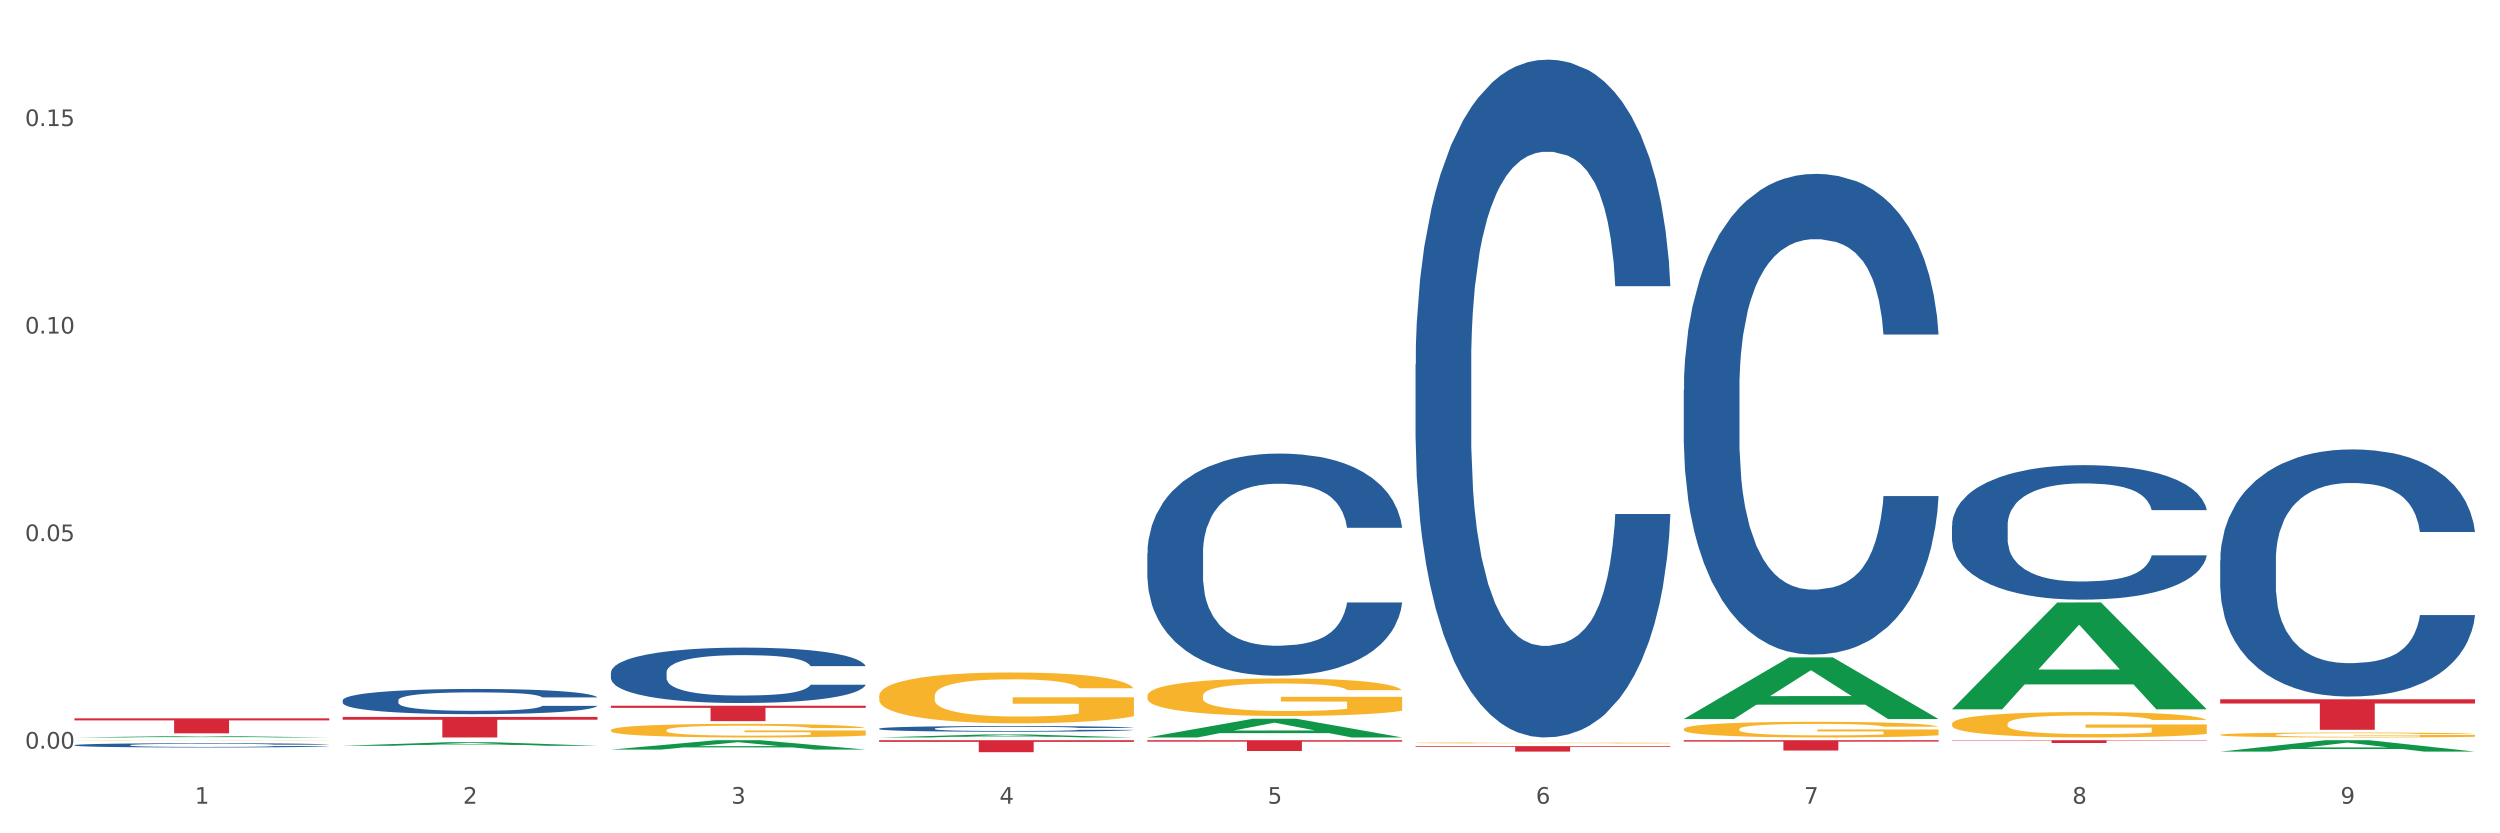 <?xml version="1.0" encoding="utf-8" standalone="no"?>
<!DOCTYPE svg PUBLIC "-//W3C//DTD SVG 1.1//EN"
  "http://www.w3.org/Graphics/SVG/1.1/DTD/svg11.dtd">
<svg xmlns:xlink="http://www.w3.org/1999/xlink" width="1080pt" height="360pt" viewBox="0 0 1080 360" xmlns="http://www.w3.org/2000/svg" version="1.1">
 <rect x="0" y="0" width="1080" height="360" fill="#333333" stroke="none"/>
 <defs>
  <style type="text/css">*{stroke-linejoin: round; stroke-linecap: butt}</style>
 </defs>
 <g id="figure_1">
  <g id="patch_1">
   <path d="M 0 360 
L 1080 360 
L 1080 0 
L 0 0 
z
" style="fill: #ffffff; stroke: #ffffff; stroke-linejoin: miter"/>
  </g>
  <g id="axes_1">
   <g id="matplotlib.axis_1">
    <g id="xtick_1">
     <g id="text_1">
      <!-- 1 -->
      <g style="fill: #4d4d4d" transform="translate(84.159 347.204) scale(0.096 -0.096)">
       <defs>
        <path id="DejaVuSans-31" d="M 794 531 
L 1825 531 
L 1825 4091 
L 703 3866 
L 703 4441 
L 1819 4666 
L 2450 4666 
L 2450 531 
L 3481 531 
L 3481 0 
L 794 0 
L 794 531 
z
" transform="scale(0.016)"/>
       </defs>
       <use xlink:href="#DejaVuSans-31"/>
      </g>
     </g>
    </g>
    <g id="xtick_2">
     <g id="text_2">
      <!-- 2 -->
      <g style="fill: #4d4d4d" transform="translate(200.027 347.204) scale(0.096 -0.096)">
       <defs>
        <path id="DejaVuSans-32" d="M 1228 531 
L 3431 531 
L 3431 0 
L 469 0 
L 469 531 
Q 828 903 1448 1529 
Q 2069 2156 2228 2338 
Q 2531 2678 2651 2914 
Q 2772 3150 2772 3378 
Q 2772 3750 2511 3984 
Q 2250 4219 1831 4219 
Q 1534 4219 1204 4116 
Q 875 4013 500 3803 
L 500 4441 
Q 881 4594 1212 4672 
Q 1544 4750 1819 4750 
Q 2544 4750 2975 4387 
Q 3406 4025 3406 3419 
Q 3406 3131 3298 2873 
Q 3191 2616 2906 2266 
Q 2828 2175 2409 1742 
Q 1991 1309 1228 531 
z
" transform="scale(0.016)"/>
       </defs>
       <use xlink:href="#DejaVuSans-32"/>
      </g>
     </g>
    </g>
    <g id="xtick_3">
     <g id="text_3">
      <!-- 3 -->
      <g style="fill: #4d4d4d" transform="translate(315.896 347.204) scale(0.096 -0.096)">
       <defs>
        <path id="DejaVuSans-33" d="M 2597 2516 
Q 3050 2419 3304 2112 
Q 3559 1806 3559 1356 
Q 3559 666 3084 287 
Q 2609 -91 1734 -91 
Q 1441 -91 1130 -33 
Q 819 25 488 141 
L 488 750 
Q 750 597 1062 519 
Q 1375 441 1716 441 
Q 2309 441 2620 675 
Q 2931 909 2931 1356 
Q 2931 1769 2642 2001 
Q 2353 2234 1838 2234 
L 1294 2234 
L 1294 2753 
L 1863 2753 
Q 2328 2753 2575 2939 
Q 2822 3125 2822 3475 
Q 2822 3834 2567 4026 
Q 2313 4219 1838 4219 
Q 1578 4219 1281 4162 
Q 984 4106 628 3988 
L 628 4550 
Q 988 4650 1302 4700 
Q 1616 4750 1894 4750 
Q 2613 4750 3031 4423 
Q 3450 4097 3450 3541 
Q 3450 3153 3228 2886 
Q 3006 2619 2597 2516 
z
" transform="scale(0.016)"/>
       </defs>
       <use xlink:href="#DejaVuSans-33"/>
      </g>
     </g>
    </g>
    <g id="xtick_4">
     <g id="text_4">
      <!-- 4 -->
      <g style="fill: #4d4d4d" transform="translate(431.765 347.204) scale(0.096 -0.096)">
       <defs>
        <path id="DejaVuSans-34" d="M 2419 4116 
L 825 1625 
L 2419 1625 
L 2419 4116 
z
M 2253 4666 
L 3047 4666 
L 3047 1625 
L 3713 1625 
L 3713 1100 
L 3047 1100 
L 3047 0 
L 2419 0 
L 2419 1100 
L 313 1100 
L 313 1709 
L 2253 4666 
z
" transform="scale(0.016)"/>
       </defs>
       <use xlink:href="#DejaVuSans-34"/>
      </g>
     </g>
    </g>
    <g id="xtick_5">
     <g id="text_5">
      <!-- 5 -->
      <g style="fill: #4d4d4d" transform="translate(547.634 347.204) scale(0.096 -0.096)">
       <defs>
        <path id="DejaVuSans-35" d="M 691 4666 
L 3169 4666 
L 3169 4134 
L 1269 4134 
L 1269 2991 
Q 1406 3038 1543 3061 
Q 1681 3084 1819 3084 
Q 2600 3084 3056 2656 
Q 3513 2228 3513 1497 
Q 3513 744 3044 326 
Q 2575 -91 1722 -91 
Q 1428 -91 1123 -41 
Q 819 9 494 109 
L 494 744 
Q 775 591 1075 516 
Q 1375 441 1709 441 
Q 2250 441 2565 725 
Q 2881 1009 2881 1497 
Q 2881 1984 2565 2268 
Q 2250 2553 1709 2553 
Q 1456 2553 1204 2497 
Q 953 2441 691 2322 
L 691 4666 
z
" transform="scale(0.016)"/>
       </defs>
       <use xlink:href="#DejaVuSans-35"/>
      </g>
     </g>
    </g>
    <g id="xtick_6">
     <g id="text_6">
      <!-- 6 -->
      <g style="fill: #4d4d4d" transform="translate(663.502 347.204) scale(0.096 -0.096)">
       <defs>
        <path id="DejaVuSans-36" d="M 2113 2584 
Q 1688 2584 1439 2293 
Q 1191 2003 1191 1497 
Q 1191 994 1439 701 
Q 1688 409 2113 409 
Q 2538 409 2786 701 
Q 3034 994 3034 1497 
Q 3034 2003 2786 2293 
Q 2538 2584 2113 2584 
z
M 3366 4563 
L 3366 3988 
Q 3128 4100 2886 4159 
Q 2644 4219 2406 4219 
Q 1781 4219 1451 3797 
Q 1122 3375 1075 2522 
Q 1259 2794 1537 2939 
Q 1816 3084 2150 3084 
Q 2853 3084 3261 2657 
Q 3669 2231 3669 1497 
Q 3669 778 3244 343 
Q 2819 -91 2113 -91 
Q 1303 -91 875 529 
Q 447 1150 447 2328 
Q 447 3434 972 4092 
Q 1497 4750 2381 4750 
Q 2619 4750 2861 4703 
Q 3103 4656 3366 4563 
z
" transform="scale(0.016)"/>
       </defs>
       <use xlink:href="#DejaVuSans-36"/>
      </g>
     </g>
    </g>
    <g id="xtick_7">
     <g id="text_7">
      <!-- 7 -->
      <g style="fill: #4d4d4d" transform="translate(779.371 347.204) scale(0.096 -0.096)">
       <defs>
        <path id="DejaVuSans-37" d="M 525 4666 
L 3525 4666 
L 3525 4397 
L 1831 0 
L 1172 0 
L 2766 4134 
L 525 4134 
L 525 4666 
z
" transform="scale(0.016)"/>
       </defs>
       <use xlink:href="#DejaVuSans-37"/>
      </g>
     </g>
    </g>
    <g id="xtick_8">
     <g id="text_8">
      <!-- 8 -->
      <g style="fill: #4d4d4d" transform="translate(895.24 347.204) scale(0.096 -0.096)">
       <defs>
        <path id="DejaVuSans-38" d="M 2034 2216 
Q 1584 2216 1326 1975 
Q 1069 1734 1069 1313 
Q 1069 891 1326 650 
Q 1584 409 2034 409 
Q 2484 409 2743 651 
Q 3003 894 3003 1313 
Q 3003 1734 2745 1975 
Q 2488 2216 2034 2216 
z
M 1403 2484 
Q 997 2584 770 2862 
Q 544 3141 544 3541 
Q 544 4100 942 4425 
Q 1341 4750 2034 4750 
Q 2731 4750 3128 4425 
Q 3525 4100 3525 3541 
Q 3525 3141 3298 2862 
Q 3072 2584 2669 2484 
Q 3125 2378 3379 2068 
Q 3634 1759 3634 1313 
Q 3634 634 3220 271 
Q 2806 -91 2034 -91 
Q 1263 -91 848 271 
Q 434 634 434 1313 
Q 434 1759 690 2068 
Q 947 2378 1403 2484 
z
M 1172 3481 
Q 1172 3119 1398 2916 
Q 1625 2713 2034 2713 
Q 2441 2713 2670 2916 
Q 2900 3119 2900 3481 
Q 2900 3844 2670 4047 
Q 2441 4250 2034 4250 
Q 1625 4250 1398 4047 
Q 1172 3844 1172 3481 
z
" transform="scale(0.016)"/>
       </defs>
       <use xlink:href="#DejaVuSans-38"/>
      </g>
     </g>
    </g>
    <g id="xtick_9">
     <g id="text_9">
      <!-- 9 -->
      <g style="fill: #4d4d4d" transform="translate(1011.108 347.204) scale(0.096 -0.096)">
       <defs>
        <path id="DejaVuSans-39" d="M 703 97 
L 703 672 
Q 941 559 1184 500 
Q 1428 441 1663 441 
Q 2288 441 2617 861 
Q 2947 1281 2994 2138 
Q 2813 1869 2534 1725 
Q 2256 1581 1919 1581 
Q 1219 1581 811 2004 
Q 403 2428 403 3163 
Q 403 3881 828 4315 
Q 1253 4750 1959 4750 
Q 2769 4750 3195 4129 
Q 3622 3509 3622 2328 
Q 3622 1225 3098 567 
Q 2575 -91 1691 -91 
Q 1453 -91 1209 -44 
Q 966 3 703 97 
z
M 1959 2075 
Q 2384 2075 2632 2365 
Q 2881 2656 2881 3163 
Q 2881 3666 2632 3958 
Q 2384 4250 1959 4250 
Q 1534 4250 1286 3958 
Q 1038 3666 1038 3163 
Q 1038 2656 1286 2365 
Q 1534 2075 1959 2075 
z
" transform="scale(0.016)"/>
       </defs>
       <use xlink:href="#DejaVuSans-39"/>
      </g>
     </g>
    </g>
    <g id="xtick_10"/>
    <g id="xtick_11"/>
    <g id="xtick_12"/>
    <g id="xtick_13"/>
    <g id="xtick_14"/>
    <g id="xtick_15"/>
    <g id="xtick_16"/>
    <g id="xtick_17"/>
   </g>
   <g id="matplotlib.axis_2">
    <g id="ytick_1">
     <g id="text_10">
      <!-- 0.00 -->
      <g style="fill: #4d4d4d" transform="translate(10.8 323.409) scale(0.096 -0.096)">
       <defs>
        <path id="DejaVuSans-30" d="M 2034 4250 
Q 1547 4250 1301 3770 
Q 1056 3291 1056 2328 
Q 1056 1369 1301 889 
Q 1547 409 2034 409 
Q 2525 409 2770 889 
Q 3016 1369 3016 2328 
Q 3016 3291 2770 3770 
Q 2525 4250 2034 4250 
z
M 2034 4750 
Q 2819 4750 3233 4129 
Q 3647 3509 3647 2328 
Q 3647 1150 3233 529 
Q 2819 -91 2034 -91 
Q 1250 -91 836 529 
Q 422 1150 422 2328 
Q 422 3509 836 4129 
Q 1250 4750 2034 4750 
z
" transform="scale(0.016)"/>
        <path id="DejaVuSans-2e" d="M 684 794 
L 1344 794 
L 1344 0 
L 684 0 
L 684 794 
z
" transform="scale(0.016)"/>
       </defs>
       <use xlink:href="#DejaVuSans-30"/>
       <use xlink:href="#DejaVuSans-2e" transform="translate(63.623 0)"/>
       <use xlink:href="#DejaVuSans-30" transform="translate(95.41 0)"/>
       <use xlink:href="#DejaVuSans-30" transform="translate(159.033 0)"/>
      </g>
     </g>
    </g>
    <g id="ytick_2">
     <g id="text_11">
      <!-- 0.05 -->
      <g style="fill: #4d4d4d" transform="translate(10.8 233.755) scale(0.096 -0.096)">
       <use xlink:href="#DejaVuSans-30"/>
       <use xlink:href="#DejaVuSans-2e" transform="translate(63.623 0)"/>
       <use xlink:href="#DejaVuSans-30" transform="translate(95.41 0)"/>
       <use xlink:href="#DejaVuSans-35" transform="translate(159.033 0)"/>
      </g>
     </g>
    </g>
    <g id="ytick_3">
     <g id="text_12">
      <!-- 0.10 -->
      <g style="fill: #4d4d4d" transform="translate(10.8 144.102) scale(0.096 -0.096)">
       <use xlink:href="#DejaVuSans-30"/>
       <use xlink:href="#DejaVuSans-2e" transform="translate(63.623 0)"/>
       <use xlink:href="#DejaVuSans-31" transform="translate(95.41 0)"/>
       <use xlink:href="#DejaVuSans-30" transform="translate(159.033 0)"/>
      </g>
     </g>
    </g>
    <g id="ytick_4">
     <g id="text_13">
      <!-- 0.15 -->
      <g style="fill: #4d4d4d" transform="translate(10.8 54.448) scale(0.096 -0.096)">
       <use xlink:href="#DejaVuSans-30"/>
       <use xlink:href="#DejaVuSans-2e" transform="translate(63.623 0)"/>
       <use xlink:href="#DejaVuSans-31" transform="translate(95.41 0)"/>
       <use xlink:href="#DejaVuSans-35" transform="translate(159.033 0)"/>
      </g>
     </g>
    </g>
    <g id="ytick_5"/>
    <g id="ytick_6"/>
    <g id="ytick_7"/>
   </g>
   <g id="PolyCollection_1">
    <path d="M 32.175 318.585 
L 32.288 318.584 
L 77.68 317.969 
L 96.518 317.969 
L 142.25 318.586 
L 120.462 318.586 
L 110.589 318.442 
L 63.722 318.442 
L 63.382 318.444 
L 53.85 318.586 
L 32.175 318.586 
L 32.175 318.585 
L 69.623 318.356 
L 104.689 318.356 
L 87.326 318.1 
L 87.099 318.099 
L 86.872 318.101 
L 69.51 318.356 
L 69.623 318.356 
L 32.175 318.585 
z
" clip-path="url(#p7a31881924)" style="fill: #109648"/>
    <path d="M 727.387 319.762 
L 837.463 319.762 
L 837.463 320.384 
L 794.163 320.389 
L 794.163 324.241 
L 770.426 324.241 
L 770.426 320.389 
L 727.387 320.384 
L 727.387 319.766 
L 727.387 319.762 
z
" clip-path="url(#p7a31881924)" style="fill: #d62839"/>
    <path d="M 611.519 322.325 
L 721.594 322.325 
L 721.594 322.652 
L 678.294 322.654 
L 678.294 324.681 
L 654.557 324.681 
L 654.557 322.654 
L 611.519 322.652 
L 611.519 322.327 
L 611.519 322.325 
z
" clip-path="url(#p7a31881924)" style="fill: #d62839"/>
    <path d="M 495.65 319.762 
L 605.725 319.762 
L 605.725 320.41 
L 562.425 320.414 
L 562.425 324.423 
L 538.689 324.423 
L 538.689 320.414 
L 495.65 320.41 
L 495.65 319.766 
L 495.65 319.762 
z
" clip-path="url(#p7a31881924)" style="fill: #d62839"/>
    <path d="M 379.781 319.762 
L 489.856 319.762 
L 489.856 320.483 
L 446.557 320.488 
L 446.557 324.95 
L 422.82 324.95 
L 422.82 320.488 
L 379.781 320.483 
L 379.781 319.767 
L 379.781 319.762 
z
" clip-path="url(#p7a31881924)" style="fill: #d62839"/>
    <path d="M 263.912 304.882 
L 373.988 304.882 
L 373.988 305.806 
L 330.688 305.812 
L 330.688 311.531 
L 306.951 311.531 
L 306.951 305.812 
L 263.912 305.806 
L 263.912 304.888 
L 263.912 304.882 
z
" clip-path="url(#p7a31881924)" style="fill: #d62839"/>
    <path d="M 148.044 309.701 
L 258.119 309.701 
L 258.119 310.935 
L 214.819 310.944 
L 214.819 318.586 
L 191.083 318.586 
L 191.083 310.944 
L 148.044 310.935 
L 148.044 309.709 
L 148.044 309.701 
z
" clip-path="url(#p7a31881924)" style="fill: #d62839"/>
    <path d="M 32.175 310.315 
L 142.25 310.315 
L 142.25 311.216 
L 98.951 311.222 
L 98.951 316.793 
L 75.214 316.793 
L 75.214 311.222 
L 32.175 311.216 
L 32.175 310.322 
L 32.175 310.315 
z
" clip-path="url(#p7a31881924)" style="fill: #d62839"/>
    <path d="M 32.175 319.825 
L 32.305 319.825 
L 32.305 319.82 
L 32.565 319.816 
L 33.864 319.807 
L 35.814 319.799 
L 37.243 319.795 
L 38.673 319.792 
L 40.362 319.789 
L 42.442 319.785 
L 46.211 319.78 
L 48.55 319.777 
L 51.409 319.775 
L 56.607 319.771 
L 60.376 319.768 
L 64.275 319.767 
L 70.643 319.764 
L 74.802 319.763 
L 79.22 319.763 
L 84.548 319.762 
L 88.577 319.762 
L 97.414 319.762 
L 104.952 319.763 
L 108.591 319.764 
L 113.269 319.766 
L 115.739 319.767 
L 119.767 319.769 
L 123.926 319.771 
L 126.785 319.774 
L 131.074 319.778 
L 134.323 319.782 
L 137.312 319.787 
L 138.871 319.791 
L 140.041 319.794 
L 141.081 319.798 
L 142.12 319.804 
L 118.728 319.804 
L 117.818 319.8 
L 116.388 319.796 
L 114.309 319.792 
L 112.49 319.789 
L 109.371 319.786 
L 106.512 319.784 
L 103.522 319.783 
L 99.884 319.781 
L 97.025 319.781 
L 92.996 319.78 
L 85.068 319.78 
L 79.74 319.781 
L 76.101 319.783 
L 73.762 319.784 
L 71.683 319.785 
L 69.343 319.787 
L 66.614 319.789 
L 64.665 319.792 
L 62.715 319.795 
L 61.156 319.798 
L 59.726 319.801 
L 58.557 319.805 
L 57.647 319.809 
L 56.867 319.814 
L 56.217 319.821 
L 56.217 319.838 
L 56.477 319.842 
L 57.127 319.847 
L 57.907 319.851 
L 59.206 319.856 
L 60.376 319.859 
L 62.585 319.863 
L 65.055 319.867 
L 67.004 319.87 
L 68.953 319.872 
L 72.332 319.874 
L 76.101 319.877 
L 79.35 319.878 
L 83.769 319.879 
L 86.758 319.88 
L 89.357 319.88 
L 95.725 319.88 
L 100.274 319.879 
L 105.342 319.879 
L 109.241 319.877 
L 112.49 319.876 
L 116.129 319.874 
L 118.468 319.872 
L 118.468 319.846 
L 89.877 319.846 
L 89.877 319.828 
L 142.25 319.828 
L 142.25 319.879 
L 140.041 319.882 
L 137.572 319.884 
L 134.973 319.886 
L 131.074 319.889 
L 126.395 319.891 
L 122.237 319.893 
L 117.818 319.895 
L 112.62 319.896 
L 105.862 319.897 
L 101.703 319.898 
L 96.505 319.898 
L 90.397 319.898 
L 85.068 319.898 
L 79.87 319.897 
L 74.412 319.896 
L 69.083 319.895 
L 65.055 319.893 
L 61.026 319.891 
L 56.737 319.888 
L 53.358 319.886 
L 50.759 319.884 
L 47.9 319.881 
L 44.781 319.877 
L 42.442 319.874 
L 40.362 319.87 
L 38.153 319.866 
L 36.594 319.862 
L 35.034 319.857 
L 34.124 319.853 
L 33.085 319.848 
L 32.305 319.84 
L 32.175 319.825 
z
" clip-path="url(#p7a31881924)" style="fill: #f7b32b"/>
    <path d="M 148.044 302.525 
L 148.174 302.515 
L 148.174 302.236 
L 148.564 301.858 
L 149.995 301.161 
L 151.817 300.634 
L 154.94 300.017 
L 156.631 299.758 
L 158.843 299.47 
L 163.397 299.002 
L 168.602 298.604 
L 172.245 298.385 
L 174.977 298.246 
L 181.092 297.997 
L 184.605 297.888 
L 188.249 297.798 
L 191.371 297.739 
L 196.576 297.669 
L 200.739 297.639 
L 205.553 297.629 
L 209.587 297.639 
L 214.922 297.679 
L 222.728 297.798 
L 225.721 297.868 
L 229.754 297.987 
L 233.918 298.146 
L 237.301 298.306 
L 241.204 298.535 
L 245.238 298.833 
L 249.141 299.211 
L 251.874 299.559 
L 254.086 299.928 
L 256.037 300.375 
L 257.468 300.863 
L 258.119 301.271 
L 234.308 301.271 
L 233.658 300.903 
L 232.357 300.505 
L 231.056 300.236 
L 229.624 300.017 
L 227.412 299.768 
L 225.461 299.609 
L 222.208 299.42 
L 219.215 299.301 
L 216.743 299.231 
L 213.751 299.171 
L 207.375 299.112 
L 202.821 299.112 
L 199.959 299.132 
L 196.446 299.181 
L 193.453 299.251 
L 189.94 299.37 
L 187.208 299.5 
L 184.475 299.669 
L 182.914 299.788 
L 180.572 300.007 
L 179.011 300.186 
L 176.929 300.495 
L 175.758 300.714 
L 173.676 301.281 
L 172.765 301.699 
L 172.375 301.987 
L 172.115 302.306 
L 172.115 303.858 
L 172.895 304.555 
L 173.546 304.853 
L 174.587 305.191 
L 176.538 305.629 
L 179.401 306.057 
L 182.393 306.366 
L 184.866 306.555 
L 187.208 306.694 
L 189.55 306.803 
L 192.412 306.903 
L 194.754 306.963 
L 198.267 307.022 
L 202.431 307.052 
L 205.684 307.052 
L 212.319 307.002 
L 215.312 306.953 
L 218.174 306.883 
L 221.297 306.773 
L 223.769 306.654 
L 225.201 306.565 
L 227.543 306.375 
L 229.364 306.176 
L 230.925 305.948 
L 231.966 305.749 
L 233.137 305.45 
L 234.048 305.112 
L 234.308 304.933 
L 258.119 304.933 
L 257.599 305.291 
L 256.688 305.639 
L 254.866 306.107 
L 253.435 306.375 
L 251.223 306.704 
L 248.881 306.982 
L 245.628 307.291 
L 242.636 307.52 
L 239.513 307.719 
L 236.13 307.898 
L 230.015 308.147 
L 227.803 308.216 
L 223.119 308.336 
L 219.476 308.405 
L 214.141 308.475 
L 208.676 308.515 
L 202.951 308.525 
L 197.877 308.505 
L 192.282 308.445 
L 188.769 308.385 
L 184.866 308.296 
L 180.312 308.157 
L 176.018 307.987 
L 171.984 307.788 
L 168.211 307.56 
L 164.698 307.301 
L 160.144 306.873 
L 156.761 306.455 
L 154.289 306.067 
L 152.598 305.739 
L 150.906 305.321 
L 149.995 305.032 
L 148.564 304.336 
L 148.044 303.689 
L 148.044 302.525 
z
" clip-path="url(#p7a31881924)" style="fill: #255c99"/>
    <path d="M 263.912 290.524 
L 264.043 290.502 
L 264.043 289.89 
L 264.433 289.059 
L 265.864 287.529 
L 267.686 286.37 
L 270.808 285.015 
L 272.5 284.446 
L 274.712 283.812 
L 279.266 282.785 
L 284.47 281.91 
L 288.113 281.429 
L 290.846 281.123 
L 296.961 280.577 
L 300.474 280.336 
L 304.117 280.14 
L 307.24 280.008 
L 312.444 279.855 
L 316.608 279.79 
L 321.422 279.768 
L 325.456 279.79 
L 330.79 279.877 
L 338.597 280.14 
L 341.59 280.293 
L 345.623 280.555 
L 349.787 280.905 
L 353.17 281.255 
L 357.073 281.757 
L 361.107 282.413 
L 365.01 283.244 
L 367.742 284.009 
L 369.954 284.818 
L 371.906 285.802 
L 373.337 286.873 
L 373.988 287.769 
L 350.177 287.769 
L 349.527 286.96 
L 348.225 286.086 
L 346.924 285.496 
L 345.493 285.015 
L 343.281 284.468 
L 341.329 284.118 
L 338.077 283.703 
L 335.084 283.441 
L 332.612 283.288 
L 329.619 283.156 
L 323.244 283.025 
L 318.69 283.025 
L 315.827 283.069 
L 312.314 283.178 
L 309.322 283.331 
L 305.809 283.594 
L 303.076 283.878 
L 300.344 284.249 
L 298.783 284.512 
L 296.441 284.993 
L 294.879 285.386 
L 292.797 286.064 
L 291.626 286.545 
L 289.545 287.791 
L 288.634 288.709 
L 288.243 289.343 
L 287.983 290.043 
L 287.983 293.453 
L 288.764 294.983 
L 289.415 295.639 
L 290.455 296.382 
L 292.407 297.344 
L 295.27 298.284 
L 298.262 298.962 
L 300.734 299.377 
L 303.076 299.683 
L 305.418 299.924 
L 308.281 300.142 
L 310.623 300.274 
L 314.136 300.405 
L 318.3 300.47 
L 321.552 300.47 
L 328.188 300.361 
L 331.181 300.252 
L 334.043 300.099 
L 337.166 299.858 
L 339.638 299.596 
L 341.069 299.399 
L 343.411 298.984 
L 345.233 298.547 
L 346.794 298.044 
L 347.835 297.606 
L 349.006 296.951 
L 349.917 296.207 
L 350.177 295.814 
L 373.988 295.814 
L 373.467 296.601 
L 372.556 297.366 
L 370.735 298.393 
L 369.304 298.984 
L 367.092 299.705 
L 364.75 300.317 
L 361.497 300.995 
L 358.504 301.498 
L 355.382 301.935 
L 351.999 302.328 
L 345.883 302.875 
L 343.671 303.028 
L 338.987 303.29 
L 335.344 303.443 
L 330.01 303.596 
L 324.545 303.684 
L 318.82 303.706 
L 313.746 303.662 
L 308.151 303.531 
L 304.638 303.4 
L 300.734 303.203 
L 296.18 302.897 
L 291.887 302.525 
L 287.853 302.088 
L 284.08 301.585 
L 280.567 301.017 
L 276.013 300.077 
L 272.63 299.159 
L 270.158 298.306 
L 268.466 297.585 
L 266.775 296.666 
L 265.864 296.033 
L 264.433 294.502 
L 263.912 293.081 
L 263.912 290.524 
z
" clip-path="url(#p7a31881924)" style="fill: #255c99"/>
    <path d="M 379.781 314.756 
L 379.911 314.754 
L 379.911 314.691 
L 380.302 314.605 
L 381.733 314.447 
L 383.554 314.328 
L 386.677 314.188 
L 388.369 314.13 
L 390.58 314.065 
L 395.134 313.959 
L 400.339 313.869 
L 403.982 313.819 
L 406.714 313.788 
L 412.83 313.731 
L 416.343 313.707 
L 419.986 313.686 
L 423.109 313.673 
L 428.313 313.657 
L 432.477 313.65 
L 437.291 313.648 
L 441.324 313.65 
L 446.659 313.659 
L 454.466 313.686 
L 457.458 313.702 
L 461.492 313.729 
L 465.655 313.765 
L 469.038 313.801 
L 472.942 313.853 
L 476.975 313.92 
L 480.879 314.006 
L 483.611 314.085 
L 485.823 314.168 
L 487.775 314.269 
L 489.206 314.38 
L 489.856 314.472 
L 466.046 314.472 
L 465.395 314.389 
L 464.094 314.299 
L 462.793 314.238 
L 461.362 314.188 
L 459.15 314.132 
L 457.198 314.096 
L 453.945 314.053 
L 450.953 314.026 
L 448.481 314.011 
L 445.488 313.997 
L 439.113 313.984 
L 434.559 313.984 
L 431.696 313.988 
L 428.183 313.999 
L 425.19 314.015 
L 421.677 314.042 
L 418.945 314.071 
L 416.213 314.11 
L 414.651 314.137 
L 412.309 314.186 
L 410.748 314.227 
L 408.666 314.296 
L 407.495 314.346 
L 405.413 314.474 
L 404.503 314.569 
L 404.112 314.634 
L 403.852 314.706 
L 403.852 315.058 
L 404.633 315.215 
L 405.283 315.283 
L 406.324 315.359 
L 408.276 315.458 
L 411.138 315.555 
L 414.131 315.625 
L 416.603 315.668 
L 418.945 315.699 
L 421.287 315.724 
L 424.15 315.746 
L 426.492 315.76 
L 430.005 315.774 
L 434.168 315.78 
L 437.421 315.78 
L 444.057 315.769 
L 447.049 315.758 
L 449.912 315.742 
L 453.035 315.717 
L 455.507 315.69 
L 456.938 315.67 
L 459.28 315.627 
L 461.102 315.582 
L 462.663 315.53 
L 463.704 315.485 
L 464.875 315.418 
L 465.786 315.341 
L 466.046 315.301 
L 489.856 315.301 
L 489.336 315.382 
L 488.425 315.461 
L 486.604 315.566 
L 485.172 315.627 
L 482.96 315.701 
L 480.618 315.765 
L 477.366 315.834 
L 474.373 315.886 
L 471.25 315.931 
L 467.867 315.972 
L 461.752 316.028 
L 459.54 316.044 
L 454.856 316.071 
L 451.213 316.086 
L 445.878 316.102 
L 440.414 316.111 
L 434.689 316.114 
L 429.614 316.109 
L 424.019 316.095 
L 420.506 316.082 
L 416.603 316.062 
L 412.049 316.03 
L 407.755 315.992 
L 403.722 315.947 
L 399.949 315.895 
L 396.436 315.837 
L 391.882 315.74 
L 388.499 315.645 
L 386.027 315.557 
L 384.335 315.483 
L 382.644 315.388 
L 381.733 315.323 
L 380.302 315.166 
L 379.781 315.019 
L 379.781 314.756 
z
" clip-path="url(#p7a31881924)" style="fill: #255c99"/>
    <path d="M 495.65 239.063 
L 495.78 238.975 
L 495.78 236.521 
L 496.17 233.19 
L 497.602 227.054 
L 499.423 222.409 
L 502.546 216.974 
L 504.237 214.695 
L 506.449 212.153 
L 511.003 208.034 
L 516.208 204.528 
L 519.851 202.599 
L 522.583 201.372 
L 528.698 199.181 
L 532.212 198.217 
L 535.855 197.428 
L 538.977 196.902 
L 544.182 196.288 
L 548.345 196.025 
L 553.16 195.938 
L 557.193 196.025 
L 562.528 196.376 
L 570.335 197.428 
L 573.327 198.041 
L 577.361 199.093 
L 581.524 200.496 
L 584.907 201.898 
L 588.81 203.914 
L 592.844 206.544 
L 596.747 209.874 
L 599.48 212.942 
L 601.692 216.185 
L 603.643 220.13 
L 605.075 224.425 
L 605.725 228.019 
L 581.915 228.019 
L 581.264 224.776 
L 579.963 221.269 
L 578.662 218.903 
L 577.23 216.974 
L 575.019 214.783 
L 573.067 213.381 
L 569.814 211.715 
L 566.821 210.663 
L 564.349 210.05 
L 561.357 209.524 
L 554.981 208.998 
L 550.427 208.998 
L 547.565 209.173 
L 544.052 209.611 
L 541.059 210.225 
L 537.546 211.277 
L 534.814 212.416 
L 532.081 213.906 
L 530.52 214.958 
L 528.178 216.887 
L 526.617 218.464 
L 524.535 221.182 
L 523.364 223.11 
L 521.282 228.106 
L 520.371 231.788 
L 519.981 234.33 
L 519.721 237.135 
L 519.721 250.809 
L 520.501 256.944 
L 521.152 259.574 
L 522.193 262.554 
L 524.145 266.411 
L 527.007 270.18 
L 530 272.897 
L 532.472 274.563 
L 534.814 275.79 
L 537.156 276.754 
L 540.018 277.63 
L 542.36 278.156 
L 545.873 278.682 
L 550.037 278.945 
L 553.29 278.945 
L 559.925 278.507 
L 562.918 278.069 
L 565.781 277.455 
L 568.903 276.491 
L 571.375 275.439 
L 572.807 274.65 
L 575.149 272.985 
L 576.97 271.232 
L 578.532 269.216 
L 579.573 267.463 
L 580.744 264.833 
L 581.654 261.853 
L 581.915 260.275 
L 605.725 260.275 
L 605.205 263.431 
L 604.294 266.498 
L 602.472 270.618 
L 601.041 272.985 
L 598.829 275.877 
L 596.487 278.332 
L 593.234 281.049 
L 590.242 283.065 
L 587.119 284.818 
L 583.736 286.396 
L 577.621 288.587 
L 575.409 289.201 
L 570.725 290.253 
L 567.082 290.866 
L 561.747 291.48 
L 556.282 291.83 
L 550.557 291.918 
L 545.483 291.743 
L 539.888 291.217 
L 536.375 290.691 
L 532.472 289.902 
L 527.918 288.675 
L 523.624 287.185 
L 519.591 285.432 
L 515.817 283.416 
L 512.304 281.137 
L 507.75 277.367 
L 504.367 273.686 
L 501.895 270.268 
L 500.204 267.375 
L 498.512 263.694 
L 497.602 261.152 
L 496.17 255.016 
L 495.65 249.318 
L 495.65 239.063 
z
" clip-path="url(#p7a31881924)" style="fill: #255c99"/>
    <path d="M 611.519 157.331 
L 611.649 157.063 
L 611.649 149.576 
L 612.039 139.414 
L 613.47 120.694 
L 615.292 106.521 
L 618.415 89.941 
L 620.106 82.988 
L 622.318 75.232 
L 626.872 62.664 
L 632.076 51.967 
L 635.72 46.084 
L 638.452 42.34 
L 644.567 35.654 
L 648.08 32.712 
L 651.723 30.306 
L 654.846 28.701 
L 660.051 26.829 
L 664.214 26.027 
L 669.028 25.759 
L 673.062 26.027 
L 678.396 27.097 
L 686.203 30.306 
L 689.196 32.178 
L 693.229 35.387 
L 697.393 39.665 
L 700.776 43.944 
L 704.679 50.095 
L 708.713 58.117 
L 712.616 68.279 
L 715.348 77.639 
L 717.56 87.534 
L 719.512 99.568 
L 720.943 112.671 
L 721.594 123.636 
L 697.783 123.636 
L 697.133 113.741 
L 695.832 103.044 
L 694.53 95.824 
L 693.099 89.941 
L 690.887 83.255 
L 688.936 78.976 
L 685.683 73.895 
L 682.69 70.686 
L 680.218 68.814 
L 677.225 67.21 
L 670.85 65.605 
L 666.296 65.605 
L 663.434 66.14 
L 659.92 67.477 
L 656.928 69.349 
L 653.415 72.558 
L 650.682 76.035 
L 647.95 80.581 
L 646.389 83.79 
L 644.047 89.673 
L 642.485 94.487 
L 640.404 102.777 
L 639.233 108.66 
L 637.151 123.903 
L 636.24 135.135 
L 635.85 142.89 
L 635.589 151.448 
L 635.589 193.165 
L 636.37 211.885 
L 637.021 219.907 
L 638.062 229 
L 640.013 240.766 
L 642.876 252.265 
L 645.868 260.555 
L 648.34 265.636 
L 650.682 269.38 
L 653.025 272.322 
L 655.887 274.996 
L 658.229 276.601 
L 661.742 278.205 
L 665.906 279.008 
L 669.158 279.008 
L 675.794 277.67 
L 678.787 276.333 
L 681.649 274.461 
L 684.772 271.52 
L 687.244 268.311 
L 688.675 265.904 
L 691.017 260.823 
L 692.839 255.474 
L 694.4 249.324 
L 695.441 243.975 
L 696.612 235.953 
L 697.523 226.86 
L 697.783 222.047 
L 721.594 222.047 
L 721.073 231.674 
L 720.163 241.034 
L 718.341 253.603 
L 716.91 260.823 
L 714.698 269.648 
L 712.356 277.136 
L 709.103 285.426 
L 706.11 291.576 
L 702.988 296.925 
L 699.605 301.738 
L 693.49 308.424 
L 691.278 310.296 
L 686.594 313.505 
L 682.95 315.377 
L 677.616 317.249 
L 672.151 318.318 
L 666.426 318.586 
L 661.352 318.051 
L 655.757 316.447 
L 652.244 314.842 
L 648.34 312.435 
L 643.787 308.691 
L 639.493 304.145 
L 635.459 298.797 
L 631.686 292.646 
L 628.173 285.693 
L 623.619 274.194 
L 620.236 262.962 
L 617.764 252.533 
L 616.073 243.708 
L 614.381 232.476 
L 613.47 224.721 
L 612.039 206.001 
L 611.519 188.619 
L 611.519 157.331 
z
" clip-path="url(#p7a31881924)" style="fill: #255c99"/>
    <path d="M 727.387 168.419 
L 727.517 168.229 
L 727.517 162.919 
L 727.908 155.712 
L 729.339 142.437 
L 731.161 132.385 
L 734.283 120.626 
L 735.975 115.696 
L 738.187 110.196 
L 742.741 101.282 
L 747.945 93.696 
L 751.588 89.523 
L 754.321 86.868 
L 760.436 82.127 
L 763.949 80.041 
L 767.592 78.334 
L 770.715 77.196 
L 775.919 75.868 
L 780.083 75.299 
L 784.897 75.11 
L 788.931 75.299 
L 794.265 76.058 
L 802.072 78.334 
L 805.065 79.661 
L 809.098 81.937 
L 813.262 84.972 
L 816.645 88.006 
L 820.548 92.368 
L 824.581 98.058 
L 828.485 105.265 
L 831.217 111.902 
L 833.429 118.92 
L 835.381 127.454 
L 836.812 136.747 
L 837.463 144.523 
L 813.652 144.523 
L 813.001 137.506 
L 811.7 129.919 
L 810.399 124.799 
L 808.968 120.626 
L 806.756 115.885 
L 804.804 112.851 
L 801.551 109.247 
L 798.559 106.971 
L 796.087 105.644 
L 793.094 104.506 
L 786.719 103.368 
L 782.165 103.368 
L 779.302 103.747 
L 775.789 104.696 
L 772.797 106.023 
L 769.284 108.299 
L 766.551 110.765 
L 763.819 113.989 
L 762.257 116.264 
L 759.915 120.437 
L 758.354 123.851 
L 756.272 129.73 
L 755.101 133.902 
L 753.019 144.712 
L 752.109 152.678 
L 751.718 158.178 
L 751.458 164.247 
L 751.458 193.833 
L 752.239 207.108 
L 752.889 212.798 
L 753.93 219.246 
L 755.882 227.591 
L 758.744 235.746 
L 761.737 241.625 
L 764.209 245.229 
L 766.551 247.884 
L 768.893 249.97 
L 771.756 251.866 
L 774.098 253.004 
L 777.611 254.142 
L 781.774 254.711 
L 785.027 254.711 
L 791.663 253.763 
L 794.656 252.815 
L 797.518 251.487 
L 800.641 249.401 
L 803.113 247.125 
L 804.544 245.418 
L 806.886 241.815 
L 808.708 238.022 
L 810.269 233.66 
L 811.31 229.867 
L 812.481 224.177 
L 813.392 217.729 
L 813.652 214.315 
L 837.463 214.315 
L 836.942 221.143 
L 836.031 227.78 
L 834.21 236.694 
L 832.779 241.815 
L 830.567 248.073 
L 828.225 253.384 
L 824.972 259.263 
L 821.979 263.625 
L 818.856 267.418 
L 815.474 270.832 
L 809.358 275.573 
L 807.146 276.901 
L 802.462 279.176 
L 798.819 280.504 
L 793.485 281.832 
L 788.02 282.59 
L 782.295 282.78 
L 777.22 282.401 
L 771.626 281.263 
L 768.113 280.125 
L 764.209 278.418 
L 759.655 275.763 
L 755.362 272.539 
L 751.328 268.746 
L 747.555 264.384 
L 744.042 259.453 
L 739.488 251.297 
L 736.105 243.332 
L 733.633 235.936 
L 731.941 229.677 
L 730.25 221.712 
L 729.339 216.212 
L 727.908 202.936 
L 727.387 190.608 
L 727.387 168.419 
z
" clip-path="url(#p7a31881924)" style="fill: #255c99"/>
    <path d="M 843.256 227.051 
L 843.386 226.997 
L 843.386 225.512 
L 843.776 223.495 
L 845.208 219.78 
L 847.029 216.968 
L 850.152 213.678 
L 851.843 212.298 
L 854.055 210.759 
L 858.609 208.265 
L 863.814 206.142 
L 867.457 204.975 
L 870.189 204.232 
L 876.305 202.905 
L 879.818 202.322 
L 883.461 201.844 
L 886.584 201.526 
L 891.788 201.154 
L 895.952 200.995 
L 900.766 200.942 
L 904.799 200.995 
L 910.134 201.207 
L 917.941 201.844 
L 920.933 202.215 
L 924.967 202.852 
L 929.13 203.701 
L 932.513 204.55 
L 936.417 205.771 
L 940.45 207.363 
L 944.354 209.379 
L 947.086 211.237 
L 949.298 213.2 
L 951.249 215.588 
L 952.681 218.188 
L 953.331 220.364 
L 929.521 220.364 
L 928.87 218.401 
L 927.569 216.278 
L 926.268 214.845 
L 924.837 213.678 
L 922.625 212.351 
L 920.673 211.502 
L 917.42 210.494 
L 914.428 209.857 
L 911.955 209.486 
L 908.963 209.167 
L 902.587 208.849 
L 898.033 208.849 
L 895.171 208.955 
L 891.658 209.22 
L 888.665 209.592 
L 885.152 210.228 
L 882.42 210.918 
L 879.688 211.82 
L 878.126 212.457 
L 875.784 213.625 
L 874.223 214.58 
L 872.141 216.225 
L 870.97 217.392 
L 868.888 220.417 
L 867.977 222.646 
L 867.587 224.185 
L 867.327 225.883 
L 867.327 234.161 
L 868.108 237.876 
L 868.758 239.468 
L 869.799 241.272 
L 871.751 243.607 
L 874.613 245.889 
L 877.606 247.534 
L 880.078 248.542 
L 882.42 249.285 
L 884.762 249.869 
L 887.624 250.4 
L 889.966 250.718 
L 893.479 251.037 
L 897.643 251.196 
L 900.896 251.196 
L 907.532 250.93 
L 910.524 250.665 
L 913.387 250.294 
L 916.509 249.71 
L 918.982 249.073 
L 920.413 248.595 
L 922.755 247.587 
L 924.576 246.526 
L 926.138 245.305 
L 927.179 244.244 
L 928.35 242.652 
L 929.26 240.848 
L 929.521 239.893 
L 953.331 239.893 
L 952.811 241.803 
L 951.9 243.66 
L 950.078 246.154 
L 948.647 247.587 
L 946.435 249.338 
L 944.093 250.824 
L 940.84 252.469 
L 937.848 253.69 
L 934.725 254.751 
L 931.342 255.706 
L 925.227 257.033 
L 923.015 257.405 
L 918.331 258.041 
L 914.688 258.413 
L 909.353 258.784 
L 903.888 258.997 
L 898.164 259.05 
L 893.089 258.943 
L 887.494 258.625 
L 883.981 258.307 
L 880.078 257.829 
L 875.524 257.086 
L 871.23 256.184 
L 867.197 255.123 
L 863.423 253.902 
L 859.91 252.522 
L 855.356 250.241 
L 851.974 248.012 
L 849.501 245.942 
L 847.81 244.191 
L 846.118 241.962 
L 845.208 240.423 
L 843.776 236.709 
L 843.256 233.259 
L 843.256 227.051 
z
" clip-path="url(#p7a31881924)" style="fill: #255c99"/>
    <path d="M 959.125 242.119 
L 959.255 242.022 
L 959.255 239.292 
L 959.645 235.586 
L 961.076 228.761 
L 962.898 223.593 
L 966.021 217.548 
L 967.712 215.012 
L 969.924 212.185 
L 974.478 207.602 
L 979.683 203.702 
L 983.326 201.556 
L 986.058 200.191 
L 992.173 197.754 
L 995.686 196.681 
L 999.33 195.803 
L 1002.452 195.218 
L 1007.657 194.536 
L 1011.82 194.243 
L 1016.635 194.146 
L 1020.668 194.243 
L 1026.003 194.633 
L 1033.809 195.803 
L 1036.802 196.486 
L 1040.835 197.656 
L 1044.999 199.216 
L 1048.382 200.776 
L 1052.285 203.019 
L 1056.319 205.944 
L 1060.222 209.649 
L 1062.955 213.062 
L 1065.167 216.67 
L 1067.118 221.058 
L 1068.549 225.836 
L 1069.2 229.833 
L 1045.389 229.833 
L 1044.739 226.226 
L 1043.438 222.325 
L 1042.137 219.693 
L 1040.705 217.548 
L 1038.493 215.11 
L 1036.542 213.55 
L 1033.289 211.697 
L 1030.296 210.527 
L 1027.824 209.844 
L 1024.832 209.259 
L 1018.456 208.674 
L 1013.902 208.674 
L 1011.04 208.869 
L 1007.527 209.357 
L 1004.534 210.039 
L 1001.021 211.21 
L 998.289 212.477 
L 995.556 214.135 
L 993.995 215.305 
L 991.653 217.45 
L 990.092 219.205 
L 988.01 222.228 
L 986.839 224.373 
L 984.757 229.931 
L 983.846 234.026 
L 983.456 236.854 
L 983.196 239.974 
L 983.196 255.185 
L 983.976 262.011 
L 984.627 264.936 
L 985.668 268.251 
L 987.619 272.541 
L 990.482 276.734 
L 993.474 279.757 
L 995.947 281.61 
L 998.289 282.975 
L 1000.631 284.047 
L 1003.493 285.022 
L 1005.835 285.607 
L 1009.348 286.192 
L 1013.512 286.485 
L 1016.765 286.485 
L 1023.4 285.997 
L 1026.393 285.51 
L 1029.255 284.827 
L 1032.378 283.755 
L 1034.85 282.585 
L 1036.282 281.707 
L 1038.624 279.855 
L 1040.445 277.904 
L 1042.006 275.662 
L 1043.047 273.712 
L 1044.218 270.786 
L 1045.129 267.471 
L 1045.389 265.716 
L 1069.2 265.716 
L 1068.68 269.226 
L 1067.769 272.639 
L 1065.947 277.222 
L 1064.516 279.855 
L 1062.304 283.072 
L 1059.962 285.802 
L 1056.709 288.825 
L 1053.717 291.068 
L 1050.594 293.018 
L 1047.211 294.773 
L 1041.096 297.211 
L 1038.884 297.893 
L 1034.2 299.063 
L 1030.557 299.746 
L 1025.222 300.428 
L 1019.757 300.819 
L 1014.032 300.916 
L 1008.958 300.721 
L 1003.363 300.136 
L 999.85 299.551 
L 995.947 298.673 
L 991.393 297.308 
L 987.099 295.651 
L 983.065 293.701 
L 979.292 291.458 
L 975.779 288.923 
L 971.225 284.73 
L 967.842 280.635 
L 965.37 276.832 
L 963.679 273.614 
L 961.987 269.519 
L 961.076 266.691 
L 959.645 259.866 
L 959.125 253.528 
L 959.125 242.119 
z
" clip-path="url(#p7a31881924)" style="fill: #255c99"/>
    <path d="M 959.125 317.436 
L 959.255 317.434 
L 959.255 317.364 
L 959.515 317.303 
L 960.814 317.157 
L 962.764 317.036 
L 964.193 316.971 
L 965.623 316.919 
L 967.312 316.866 
L 969.391 316.811 
L 973.16 316.731 
L 975.5 316.69 
L 978.359 316.647 
L 983.557 316.585 
L 987.326 316.55 
L 991.225 316.52 
L 997.593 316.485 
L 1001.751 316.47 
L 1006.17 316.458 
L 1011.498 316.45 
L 1015.527 316.448 
L 1024.364 316.454 
L 1031.902 316.471 
L 1035.541 316.485 
L 1040.219 316.509 
L 1042.688 316.524 
L 1046.717 316.555 
L 1050.876 316.596 
L 1053.735 316.632 
L 1058.024 316.698 
L 1061.273 316.764 
L 1064.262 316.846 
L 1065.821 316.903 
L 1066.991 316.956 
L 1068.03 317.016 
L 1069.07 317.112 
L 1045.677 317.112 
L 1044.768 317.044 
L 1043.338 316.979 
L 1041.259 316.917 
L 1039.439 316.878 
L 1036.32 316.829 
L 1033.461 316.798 
L 1030.472 316.774 
L 1026.833 316.755 
L 1023.974 316.745 
L 1019.946 316.737 
L 1012.018 316.739 
L 1006.69 316.755 
L 1003.051 316.774 
L 1000.712 316.792 
L 998.632 316.811 
L 996.293 316.839 
L 993.564 316.88 
L 991.614 316.917 
L 989.665 316.963 
L 988.106 317.01 
L 986.676 317.065 
L 985.506 317.124 
L 984.597 317.184 
L 983.817 317.258 
L 983.167 317.381 
L 983.167 317.649 
L 983.427 317.709 
L 984.077 317.789 
L 984.857 317.85 
L 986.156 317.922 
L 987.326 317.971 
L 989.535 318.041 
L 992.004 318.1 
L 993.954 318.137 
L 995.903 318.168 
L 999.282 318.211 
L 1003.051 318.246 
L 1006.3 318.268 
L 1010.718 318.287 
L 1013.708 318.295 
L 1016.307 318.299 
L 1022.675 318.299 
L 1027.223 318.293 
L 1032.292 318.279 
L 1036.19 318.262 
L 1039.439 318.24 
L 1043.078 318.205 
L 1045.418 318.172 
L 1045.418 317.764 
L 1016.827 317.762 
L 1016.827 317.491 
L 1069.2 317.491 
L 1069.2 318.287 
L 1066.991 318.328 
L 1064.521 318.365 
L 1061.922 318.398 
L 1058.024 318.439 
L 1053.345 318.479 
L 1049.186 318.506 
L 1044.768 318.529 
L 1039.569 318.551 
L 1032.811 318.57 
L 1028.653 318.578 
L 1023.454 318.584 
L 1017.346 318.586 
L 1012.018 318.582 
L 1006.82 318.572 
L 1001.361 318.555 
L 996.033 318.529 
L 992.004 318.504 
L 987.976 318.473 
L 983.687 318.432 
L 980.308 318.393 
L 977.709 318.357 
L 974.85 318.313 
L 971.731 318.254 
L 969.391 318.201 
L 967.312 318.147 
L 965.103 318.076 
L 963.543 318.016 
L 961.984 317.94 
L 961.074 317.883 
L 960.034 317.795 
L 959.255 317.672 
L 959.125 317.436 
z
" clip-path="url(#p7a31881924)" style="fill: #f7b32b"/>
    <path d="M 843.256 312.682 
L 843.386 312.672 
L 843.386 312.311 
L 843.646 312 
L 844.945 311.249 
L 846.895 310.627 
L 848.324 310.296 
L 849.754 310.026 
L 851.443 309.755 
L 853.523 309.474 
L 857.292 309.063 
L 859.631 308.853 
L 862.49 308.632 
L 867.688 308.312 
L 871.457 308.131 
L 875.356 307.981 
L 881.724 307.8 
L 885.883 307.72 
L 890.301 307.66 
L 895.629 307.62 
L 899.658 307.61 
L 908.495 307.64 
L 916.033 307.73 
L 919.672 307.8 
L 924.35 307.921 
L 926.82 308.001 
L 930.848 308.161 
L 935.007 308.372 
L 937.866 308.552 
L 942.155 308.893 
L 945.404 309.234 
L 948.393 309.655 
L 949.952 309.945 
L 951.122 310.216 
L 952.162 310.527 
L 953.201 311.018 
L 929.809 311.018 
L 928.899 310.667 
L 927.469 310.336 
L 925.39 310.016 
L 923.571 309.815 
L 920.452 309.565 
L 917.593 309.404 
L 914.604 309.284 
L 910.965 309.184 
L 908.106 309.134 
L 904.077 309.093 
L 896.149 309.104 
L 890.821 309.184 
L 887.182 309.284 
L 884.843 309.374 
L 882.764 309.474 
L 880.424 309.615 
L 877.695 309.825 
L 875.746 310.016 
L 873.796 310.256 
L 872.237 310.497 
L 870.807 310.777 
L 869.638 311.078 
L 868.728 311.389 
L 867.948 311.77 
L 867.298 312.401 
L 867.298 313.775 
L 867.558 314.085 
L 868.208 314.496 
L 868.988 314.807 
L 870.287 315.178 
L 871.457 315.428 
L 873.666 315.789 
L 876.136 316.09 
L 878.085 316.28 
L 880.034 316.441 
L 883.413 316.661 
L 887.182 316.842 
L 890.431 316.952 
L 894.85 317.052 
L 897.839 317.092 
L 900.438 317.112 
L 906.806 317.112 
L 911.355 317.082 
L 916.423 317.012 
L 920.322 316.922 
L 923.571 316.812 
L 927.21 316.631 
L 929.549 316.461 
L 929.549 314.366 
L 900.958 314.356 
L 900.958 312.963 
L 953.331 312.963 
L 953.331 317.052 
L 951.122 317.263 
L 948.653 317.453 
L 946.054 317.624 
L 942.155 317.834 
L 937.476 318.035 
L 933.318 318.175 
L 928.899 318.295 
L 923.701 318.405 
L 916.943 318.506 
L 912.784 318.546 
L 907.586 318.576 
L 901.478 318.586 
L 896.149 318.566 
L 890.951 318.516 
L 885.493 318.426 
L 880.164 318.295 
L 876.136 318.165 
L 872.107 318.005 
L 867.818 317.794 
L 864.439 317.594 
L 861.84 317.413 
L 858.981 317.183 
L 855.862 316.882 
L 853.523 316.611 
L 851.443 316.331 
L 849.234 315.97 
L 847.675 315.659 
L 846.115 315.268 
L 845.205 314.977 
L 844.166 314.526 
L 843.386 313.895 
L 843.256 312.682 
z
" clip-path="url(#p7a31881924)" style="fill: #f7b32b"/>
    <path d="M 727.387 314.947 
L 727.517 314.941 
L 727.517 314.718 
L 727.777 314.527 
L 729.077 314.063 
L 731.026 313.68 
L 732.456 313.476 
L 733.885 313.309 
L 735.575 313.143 
L 737.654 312.97 
L 741.423 312.716 
L 743.762 312.587 
L 746.621 312.451 
L 751.82 312.253 
L 755.588 312.142 
L 759.487 312.049 
L 765.855 311.938 
L 770.014 311.888 
L 774.432 311.851 
L 779.761 311.827 
L 783.789 311.82 
L 792.627 311.839 
L 800.164 311.895 
L 803.803 311.938 
L 808.482 312.012 
L 810.951 312.061 
L 814.98 312.16 
L 819.138 312.29 
L 821.997 312.401 
L 826.286 312.611 
L 829.535 312.821 
L 832.524 313.081 
L 834.084 313.26 
L 835.253 313.427 
L 836.293 313.618 
L 837.333 313.921 
L 813.94 313.921 
L 813.03 313.705 
L 811.601 313.501 
L 809.521 313.303 
L 807.702 313.18 
L 804.583 313.025 
L 801.724 312.926 
L 798.735 312.852 
L 795.096 312.79 
L 792.237 312.76 
L 788.208 312.735 
L 780.281 312.741 
L 774.952 312.79 
L 771.313 312.852 
L 768.974 312.908 
L 766.895 312.97 
L 764.556 313.056 
L 761.826 313.186 
L 759.877 313.303 
L 757.928 313.452 
L 756.368 313.6 
L 754.939 313.773 
L 753.769 313.958 
L 752.859 314.15 
L 752.08 314.384 
L 751.43 314.774 
L 751.43 315.62 
L 751.69 315.812 
L 752.339 316.065 
L 753.119 316.257 
L 754.419 316.485 
L 755.588 316.64 
L 757.798 316.862 
L 760.267 317.047 
L 762.216 317.165 
L 764.166 317.264 
L 767.545 317.4 
L 771.313 317.511 
L 774.562 317.579 
L 778.981 317.641 
L 781.97 317.665 
L 784.569 317.678 
L 790.937 317.678 
L 795.486 317.659 
L 800.554 317.616 
L 804.453 317.56 
L 807.702 317.492 
L 811.341 317.381 
L 813.68 317.276 
L 813.68 315.985 
L 785.089 315.979 
L 785.089 315.12 
L 837.463 315.12 
L 837.463 317.641 
L 835.253 317.77 
L 832.784 317.888 
L 830.185 317.993 
L 826.286 318.123 
L 821.608 318.246 
L 817.449 318.333 
L 813.03 318.407 
L 807.832 318.475 
L 801.074 318.536 
L 796.915 318.561 
L 791.717 318.58 
L 785.609 318.586 
L 780.281 318.574 
L 775.082 318.543 
L 769.624 318.487 
L 764.296 318.407 
L 760.267 318.326 
L 756.238 318.228 
L 751.95 318.098 
L 748.571 317.974 
L 745.971 317.863 
L 743.112 317.721 
L 739.993 317.536 
L 737.654 317.369 
L 735.575 317.196 
L 733.365 316.973 
L 731.806 316.782 
L 730.246 316.541 
L 729.337 316.362 
L 728.297 316.084 
L 727.517 315.694 
L 727.387 314.947 
z
" clip-path="url(#p7a31881924)" style="fill: #f7b32b"/>
    <path d="M 611.519 320.928 
L 611.649 320.927 
L 611.649 320.914 
L 611.908 320.902 
L 613.208 320.874 
L 615.157 320.851 
L 616.587 320.839 
L 618.017 320.829 
L 619.706 320.818 
L 621.785 320.808 
L 625.554 320.793 
L 627.893 320.785 
L 630.753 320.776 
L 635.951 320.764 
L 639.72 320.758 
L 643.618 320.752 
L 649.986 320.745 
L 654.145 320.742 
L 658.564 320.74 
L 663.892 320.739 
L 667.921 320.738 
L 676.758 320.739 
L 684.296 320.743 
L 687.934 320.745 
L 692.613 320.75 
L 695.082 320.753 
L 699.111 320.759 
L 703.27 320.767 
L 706.129 320.773 
L 710.417 320.786 
L 713.666 320.799 
L 716.655 320.815 
L 718.215 320.826 
L 719.385 320.836 
L 720.424 320.847 
L 721.464 320.866 
L 698.071 320.866 
L 697.162 320.853 
L 695.732 320.84 
L 693.653 320.828 
L 691.833 320.821 
L 688.714 320.811 
L 685.855 320.805 
L 682.866 320.801 
L 679.227 320.797 
L 676.368 320.795 
L 672.339 320.794 
L 664.412 320.794 
L 659.084 320.797 
L 655.445 320.801 
L 653.105 320.804 
L 651.026 320.808 
L 648.687 320.813 
L 645.958 320.821 
L 644.008 320.828 
L 642.059 320.837 
L 640.499 320.846 
L 639.07 320.857 
L 637.9 320.868 
L 636.991 320.88 
L 636.211 320.894 
L 635.561 320.917 
L 635.561 320.969 
L 635.821 320.98 
L 636.471 320.996 
L 637.25 321.007 
L 638.55 321.021 
L 639.72 321.031 
L 641.929 321.044 
L 644.398 321.055 
L 646.348 321.062 
L 648.297 321.068 
L 651.676 321.077 
L 655.445 321.083 
L 658.694 321.088 
L 663.112 321.091 
L 666.101 321.093 
L 668.701 321.094 
L 675.069 321.094 
L 679.617 321.092 
L 684.685 321.09 
L 688.584 321.086 
L 691.833 321.082 
L 695.472 321.076 
L 697.811 321.069 
L 697.811 320.991 
L 669.22 320.99 
L 669.22 320.938 
L 721.594 320.938 
L 721.594 321.091 
L 719.385 321.099 
L 716.915 321.106 
L 714.316 321.113 
L 710.417 321.121 
L 705.739 321.128 
L 701.58 321.133 
L 697.162 321.138 
L 691.963 321.142 
L 685.205 321.146 
L 681.047 321.147 
L 675.848 321.148 
L 669.74 321.149 
L 664.412 321.148 
L 659.214 321.146 
L 653.755 321.143 
L 648.427 321.138 
L 644.398 321.133 
L 640.369 321.127 
L 636.081 321.119 
L 632.702 321.112 
L 630.103 321.105 
L 627.244 321.096 
L 624.125 321.085 
L 621.785 321.075 
L 619.706 321.064 
L 617.497 321.051 
L 615.937 321.039 
L 614.378 321.025 
L 613.468 321.014 
L 612.428 320.997 
L 611.649 320.973 
L 611.519 320.928 
z
" clip-path="url(#p7a31881924)" style="fill: #f7b32b"/>
    <path d="M 495.65 300.593 
L 495.78 300.579 
L 495.78 300.045 
L 496.04 299.586 
L 497.339 298.474 
L 499.289 297.555 
L 500.718 297.066 
L 502.148 296.666 
L 503.837 296.266 
L 505.917 295.851 
L 509.685 295.243 
L 512.025 294.932 
L 514.884 294.606 
L 520.082 294.131 
L 523.851 293.865 
L 527.75 293.642 
L 534.118 293.376 
L 538.276 293.257 
L 542.695 293.168 
L 548.023 293.109 
L 552.052 293.094 
L 560.889 293.138 
L 568.427 293.272 
L 572.066 293.376 
L 576.744 293.553 
L 579.214 293.672 
L 583.242 293.909 
L 587.401 294.22 
L 590.26 294.487 
L 594.549 294.991 
L 597.798 295.495 
L 600.787 296.117 
L 602.346 296.547 
L 603.516 296.947 
L 604.556 297.407 
L 605.595 298.133 
L 582.203 298.133 
L 581.293 297.614 
L 579.863 297.125 
L 577.784 296.651 
L 575.965 296.355 
L 572.846 295.984 
L 569.986 295.747 
L 566.997 295.569 
L 563.359 295.421 
L 560.499 295.347 
L 556.471 295.287 
L 548.543 295.302 
L 543.215 295.421 
L 539.576 295.569 
L 537.237 295.702 
L 535.157 295.851 
L 532.818 296.058 
L 530.089 296.369 
L 528.14 296.651 
L 526.19 297.007 
L 524.631 297.362 
L 523.201 297.777 
L 522.032 298.222 
L 521.122 298.682 
L 520.342 299.245 
L 519.692 300.178 
L 519.692 302.209 
L 519.952 302.668 
L 520.602 303.276 
L 521.382 303.736 
L 522.681 304.284 
L 523.851 304.654 
L 526.06 305.188 
L 528.529 305.633 
L 530.479 305.914 
L 532.428 306.151 
L 535.807 306.477 
L 539.576 306.744 
L 542.825 306.907 
L 547.244 307.056 
L 550.233 307.115 
L 552.832 307.144 
L 559.2 307.144 
L 563.748 307.1 
L 568.817 306.996 
L 572.716 306.863 
L 575.965 306.7 
L 579.603 306.433 
L 581.943 306.181 
L 581.943 303.083 
L 553.352 303.069 
L 553.352 301.008 
L 605.725 301.008 
L 605.725 307.056 
L 603.516 307.367 
L 601.047 307.648 
L 598.447 307.9 
L 594.549 308.212 
L 589.87 308.508 
L 585.711 308.715 
L 581.293 308.893 
L 576.094 309.056 
L 569.337 309.205 
L 565.178 309.264 
L 559.98 309.308 
L 553.871 309.323 
L 548.543 309.294 
L 543.345 309.219 
L 537.887 309.086 
L 532.558 308.893 
L 528.529 308.701 
L 524.501 308.464 
L 520.212 308.152 
L 516.833 307.856 
L 514.234 307.589 
L 511.375 307.248 
L 508.256 306.804 
L 505.917 306.403 
L 503.837 305.988 
L 501.628 305.455 
L 500.068 304.995 
L 498.509 304.417 
L 497.599 303.988 
L 496.56 303.321 
L 495.78 302.387 
L 495.65 300.593 
z
" clip-path="url(#p7a31881924)" style="fill: #f7b32b"/>
    <path d="M 379.781 300.659 
L 379.911 300.639 
L 379.911 299.917 
L 380.171 299.295 
L 381.471 297.791 
L 383.42 296.548 
L 384.85 295.886 
L 386.279 295.344 
L 387.969 294.803 
L 390.048 294.241 
L 393.817 293.419 
L 396.156 292.998 
L 399.015 292.556 
L 404.213 291.915 
L 407.982 291.554 
L 411.881 291.253 
L 418.249 290.892 
L 422.408 290.731 
L 426.826 290.611 
L 432.155 290.531 
L 436.183 290.511 
L 445.021 290.571 
L 452.558 290.751 
L 456.197 290.892 
L 460.876 291.132 
L 463.345 291.293 
L 467.374 291.614 
L 471.532 292.035 
L 474.391 292.396 
L 478.68 293.078 
L 481.929 293.76 
L 484.918 294.602 
L 486.477 295.184 
L 487.647 295.725 
L 488.687 296.347 
L 489.726 297.33 
L 466.334 297.33 
L 465.424 296.628 
L 463.995 295.966 
L 461.915 295.324 
L 460.096 294.923 
L 456.977 294.422 
L 454.118 294.101 
L 451.129 293.86 
L 447.49 293.659 
L 444.631 293.559 
L 440.602 293.479 
L 432.674 293.499 
L 427.346 293.659 
L 423.707 293.86 
L 421.368 294.041 
L 419.289 294.241 
L 416.949 294.522 
L 414.22 294.943 
L 412.271 295.324 
L 410.322 295.805 
L 408.762 296.287 
L 407.332 296.848 
L 406.163 297.45 
L 405.253 298.072 
L 404.473 298.834 
L 403.824 300.097 
L 403.824 302.845 
L 404.083 303.467 
L 404.733 304.289 
L 405.513 304.911 
L 406.813 305.653 
L 407.982 306.154 
L 410.192 306.876 
L 412.661 307.478 
L 414.61 307.859 
L 416.56 308.18 
L 419.938 308.621 
L 423.707 308.982 
L 426.956 309.203 
L 431.375 309.403 
L 434.364 309.484 
L 436.963 309.524 
L 443.331 309.524 
L 447.88 309.464 
L 452.948 309.323 
L 456.847 309.143 
L 460.096 308.922 
L 463.735 308.561 
L 466.074 308.22 
L 466.074 304.028 
L 437.483 304.008 
L 437.483 301.221 
L 489.856 301.221 
L 489.856 309.403 
L 487.647 309.825 
L 485.178 310.206 
L 482.579 310.547 
L 478.68 310.968 
L 474.001 311.369 
L 469.843 311.65 
L 465.424 311.89 
L 460.226 312.111 
L 453.468 312.312 
L 449.309 312.392 
L 444.111 312.452 
L 438.003 312.472 
L 432.674 312.432 
L 427.476 312.332 
L 422.018 312.151 
L 416.69 311.89 
L 412.661 311.63 
L 408.632 311.309 
L 404.343 310.888 
L 400.964 310.486 
L 398.365 310.125 
L 395.506 309.664 
L 392.387 309.063 
L 390.048 308.521 
L 387.969 307.959 
L 385.759 307.237 
L 384.2 306.616 
L 382.64 305.833 
L 381.731 305.252 
L 380.691 304.349 
L 379.911 303.086 
L 379.781 300.659 
z
" clip-path="url(#p7a31881924)" style="fill: #f7b32b"/>
    <path d="M 263.912 315.424 
L 264.042 315.418 
L 264.042 315.225 
L 264.302 315.059 
L 265.602 314.656 
L 267.551 314.323 
L 268.981 314.146 
L 270.41 314.001 
L 272.1 313.856 
L 274.179 313.706 
L 277.948 313.486 
L 280.287 313.373 
L 283.146 313.255 
L 288.345 313.083 
L 292.114 312.986 
L 296.012 312.906 
L 302.38 312.809 
L 306.539 312.766 
L 310.958 312.734 
L 316.286 312.712 
L 320.315 312.707 
L 329.152 312.723 
L 336.689 312.772 
L 340.328 312.809 
L 345.007 312.874 
L 347.476 312.916 
L 351.505 313.002 
L 355.663 313.115 
L 358.523 313.212 
L 362.811 313.394 
L 366.06 313.577 
L 369.049 313.802 
L 370.609 313.958 
L 371.778 314.103 
L 372.818 314.269 
L 373.858 314.532 
L 350.465 314.532 
L 349.555 314.345 
L 348.126 314.167 
L 346.047 313.996 
L 344.227 313.888 
L 341.108 313.754 
L 338.249 313.668 
L 335.26 313.604 
L 331.621 313.55 
L 328.762 313.523 
L 324.733 313.502 
L 316.806 313.507 
L 311.477 313.55 
L 307.839 313.604 
L 305.499 313.652 
L 303.42 313.706 
L 301.081 313.781 
L 298.352 313.894 
L 296.402 313.996 
L 294.453 314.124 
L 292.893 314.253 
L 291.464 314.404 
L 290.294 314.565 
L 289.384 314.731 
L 288.605 314.935 
L 287.955 315.273 
L 287.955 316.009 
L 288.215 316.175 
L 288.865 316.395 
L 289.644 316.562 
L 290.944 316.761 
L 292.114 316.895 
L 294.323 317.088 
L 296.792 317.249 
L 298.741 317.351 
L 300.691 317.437 
L 304.07 317.555 
L 307.839 317.652 
L 311.088 317.711 
L 315.506 317.764 
L 318.495 317.786 
L 321.094 317.797 
L 327.462 317.797 
L 332.011 317.781 
L 337.079 317.743 
L 340.978 317.695 
L 344.227 317.636 
L 347.866 317.539 
L 350.205 317.448 
L 350.205 316.326 
L 321.614 316.32 
L 321.614 315.574 
L 373.988 315.574 
L 373.988 317.764 
L 371.778 317.877 
L 369.309 317.979 
L 366.71 318.07 
L 362.811 318.183 
L 358.133 318.291 
L 353.974 318.366 
L 349.555 318.43 
L 344.357 318.489 
L 337.599 318.543 
L 333.44 318.564 
L 328.242 318.581 
L 322.134 318.586 
L 316.806 318.575 
L 311.607 318.548 
L 306.149 318.5 
L 300.821 318.43 
L 296.792 318.36 
L 292.763 318.275 
L 288.475 318.162 
L 285.096 318.054 
L 282.497 317.958 
L 279.637 317.834 
L 276.518 317.673 
L 274.179 317.528 
L 272.1 317.378 
L 269.891 317.185 
L 268.331 317.018 
L 266.772 316.809 
L 265.862 316.653 
L 264.822 316.412 
L 264.042 316.073 
L 263.912 315.424 
z
" clip-path="url(#p7a31881924)" style="fill: #f7b32b"/>
    <path d="M 843.256 319.762 
L 953.331 319.762 
L 953.331 319.929 
L 910.032 319.931 
L 910.032 320.967 
L 886.295 320.967 
L 886.295 319.931 
L 843.256 319.929 
L 843.256 319.763 
L 843.256 319.762 
z
" clip-path="url(#p7a31881924)" style="fill: #d62839"/>
    <path d="M 959.125 302.092 
L 1069.2 302.092 
L 1069.2 303.924 
L 1025.9 303.936 
L 1025.9 315.272 
L 1002.164 315.272 
L 1002.164 303.936 
L 959.125 303.924 
L 959.125 302.104 
L 959.125 302.092 
z
" clip-path="url(#p7a31881924)" style="fill: #d62839"/>
    <path d="M 32.175 321.9 
L 32.305 321.899 
L 32.305 321.852 
L 32.695 321.788 
L 34.127 321.67 
L 35.948 321.581 
L 39.071 321.477 
L 40.762 321.433 
L 42.974 321.385 
L 47.528 321.306 
L 52.733 321.239 
L 56.376 321.202 
L 59.108 321.178 
L 65.224 321.136 
L 68.737 321.118 
L 72.38 321.103 
L 75.503 321.093 
L 80.707 321.081 
L 84.871 321.076 
L 89.685 321.074 
L 93.718 321.076 
L 99.053 321.083 
L 106.86 321.103 
L 109.852 321.114 
L 113.886 321.135 
L 118.049 321.161 
L 121.432 321.188 
L 125.336 321.227 
L 129.369 321.277 
L 133.273 321.341 
L 136.005 321.4 
L 138.217 321.462 
L 140.168 321.538 
L 141.6 321.62 
L 142.25 321.689 
L 118.44 321.689 
L 117.789 321.627 
L 116.488 321.559 
L 115.187 321.514 
L 113.756 321.477 
L 111.544 321.435 
L 109.592 321.408 
L 106.339 321.376 
L 103.347 321.356 
L 100.874 321.344 
L 97.882 321.334 
L 91.506 321.324 
L 86.952 321.324 
L 84.09 321.328 
L 80.577 321.336 
L 77.584 321.348 
L 74.071 321.368 
L 71.339 321.39 
L 68.607 321.418 
L 67.045 321.439 
L 64.703 321.475 
L 63.142 321.506 
L 61.06 321.558 
L 59.889 321.595 
L 57.807 321.69 
L 56.896 321.761 
L 56.506 321.81 
L 56.246 321.863 
L 56.246 322.125 
L 57.027 322.243 
L 57.677 322.293 
L 58.718 322.35 
L 60.67 322.424 
L 63.532 322.496 
L 66.525 322.548 
L 68.997 322.58 
L 71.339 322.604 
L 73.681 322.622 
L 76.543 322.639 
L 78.885 322.649 
L 82.398 322.659 
L 86.562 322.664 
L 89.815 322.664 
L 96.451 322.656 
L 99.443 322.647 
L 102.306 322.636 
L 105.428 322.617 
L 107.901 322.597 
L 109.332 322.582 
L 111.674 322.55 
L 113.495 322.516 
L 115.057 322.478 
L 116.098 322.444 
L 117.269 322.394 
L 118.179 322.337 
L 118.44 322.307 
L 142.25 322.307 
L 141.73 322.367 
L 140.819 322.426 
L 138.997 322.505 
L 137.566 322.55 
L 135.354 322.605 
L 133.012 322.652 
L 129.759 322.705 
L 126.767 322.743 
L 123.644 322.777 
L 120.261 322.807 
L 114.146 322.849 
L 111.934 322.861 
L 107.25 322.881 
L 103.607 322.893 
L 98.272 322.904 
L 92.807 322.911 
L 87.083 322.913 
L 82.008 322.909 
L 76.413 322.899 
L 72.9 322.889 
L 68.997 322.874 
L 64.443 322.851 
L 60.149 322.822 
L 56.116 322.789 
L 52.342 322.75 
L 48.829 322.706 
L 44.275 322.634 
L 40.893 322.564 
L 38.42 322.498 
L 36.729 322.443 
L 35.037 322.372 
L 34.127 322.323 
L 32.695 322.206 
L 32.175 322.097 
L 32.175 321.9 
z
" clip-path="url(#p7a31881924)" style="fill: #255c99"/>
    <path d="M 148.044 322.172 
L 148.157 322.171 
L 193.549 320.619 
L 212.387 320.618 
L 258.119 322.175 
L 236.331 322.175 
L 226.458 321.812 
L 179.591 321.812 
L 179.251 321.818 
L 169.718 322.175 
L 148.044 322.175 
L 148.044 322.172 
L 185.492 321.596 
L 220.557 321.595 
L 203.195 320.95 
L 202.968 320.947 
L 202.741 320.951 
L 185.379 321.595 
L 185.492 321.596 
L 148.044 322.172 
z
" clip-path="url(#p7a31881924)" style="fill: #109648"/>
    <path d="M 263.912 323.823 
L 264.026 323.819 
L 309.418 319.766 
L 328.255 319.762 
L 373.988 323.83 
L 352.2 323.83 
L 342.327 322.883 
L 295.46 322.883 
L 295.119 322.898 
L 285.587 323.83 
L 263.912 323.83 
L 263.912 323.823 
L 301.361 322.318 
L 336.426 322.314 
L 319.064 320.629 
L 318.837 320.621 
L 318.61 320.633 
L 301.247 322.314 
L 301.361 322.318 
L 263.912 323.823 
z
" clip-path="url(#p7a31881924)" style="fill: #109648"/>
    <path d="M 379.781 318.583 
L 379.895 318.582 
L 425.286 317.291 
L 444.124 317.29 
L 489.856 318.586 
L 468.068 318.586 
L 458.196 318.284 
L 411.328 318.284 
L 410.988 318.289 
L 401.456 318.586 
L 379.781 318.586 
L 379.781 318.583 
L 417.229 318.104 
L 452.295 318.103 
L 434.932 317.566 
L 434.705 317.563 
L 434.478 317.567 
L 417.116 318.103 
L 417.229 318.104 
L 379.781 318.583 
z
" clip-path="url(#p7a31881924)" style="fill: #109648"/>
    <path d="M 495.65 318.571 
L 495.763 318.563 
L 541.155 310.507 
L 559.993 310.499 
L 605.725 318.586 
L 583.937 318.586 
L 574.064 316.703 
L 527.197 316.703 
L 526.857 316.733 
L 517.324 318.586 
L 495.65 318.586 
L 495.65 318.571 
L 533.098 315.579 
L 568.163 315.571 
L 550.801 312.223 
L 550.574 312.208 
L 550.347 312.23 
L 532.985 315.571 
L 533.098 315.579 
L 495.65 318.571 
z
" clip-path="url(#p7a31881924)" style="fill: #109648"/>
    <path d="M 727.387 310.594 
L 727.501 310.569 
L 772.893 283.981 
L 791.73 283.956 
L 837.463 310.644 
L 815.674 310.644 
L 805.802 304.43 
L 758.935 304.43 
L 758.594 304.53 
L 749.062 310.644 
L 727.387 310.644 
L 727.387 310.594 
L 764.836 300.721 
L 799.901 300.696 
L 782.538 289.644 
L 782.311 289.594 
L 782.084 289.669 
L 764.722 300.696 
L 764.836 300.721 
L 727.387 310.594 
z
" clip-path="url(#p7a31881924)" style="fill: #109648"/>
    <path d="M 843.256 306.347 
L 843.369 306.304 
L 888.761 260.269 
L 907.599 260.226 
L 953.331 306.434 
L 931.543 306.434 
L 921.67 295.674 
L 874.803 295.674 
L 874.463 295.847 
L 864.931 306.434 
L 843.256 306.434 
L 843.256 306.347 
L 880.704 289.252 
L 915.77 289.209 
L 898.407 270.075 
L 898.18 269.988 
L 897.953 270.118 
L 880.591 289.209 
L 880.704 289.252 
L 843.256 306.347 
z
" clip-path="url(#p7a31881924)" style="fill: #109648"/>
    <path d="M 959.125 324.696 
L 959.238 324.691 
L 1004.63 319.767 
L 1023.468 319.762 
L 1069.2 324.705 
L 1047.412 324.705 
L 1037.539 323.554 
L 990.672 323.554 
L 990.332 323.572 
L 980.799 324.705 
L 959.125 324.705 
L 959.125 324.696 
L 996.573 322.867 
L 1031.638 322.862 
L 1014.276 320.815 
L 1014.049 320.806 
L 1013.822 320.82 
L 996.46 322.862 
L 996.573 322.867 
L 959.125 324.696 
z
" clip-path="url(#p7a31881924)" style="fill: #109648"/>
   </g>
  </g>
 </g>
 <defs>
  <clipPath id="p7a31881924">
   <rect x="32.175" y="10.8" width="1037.025" height="329.109"/>
  </clipPath>
 </defs>
</svg>
